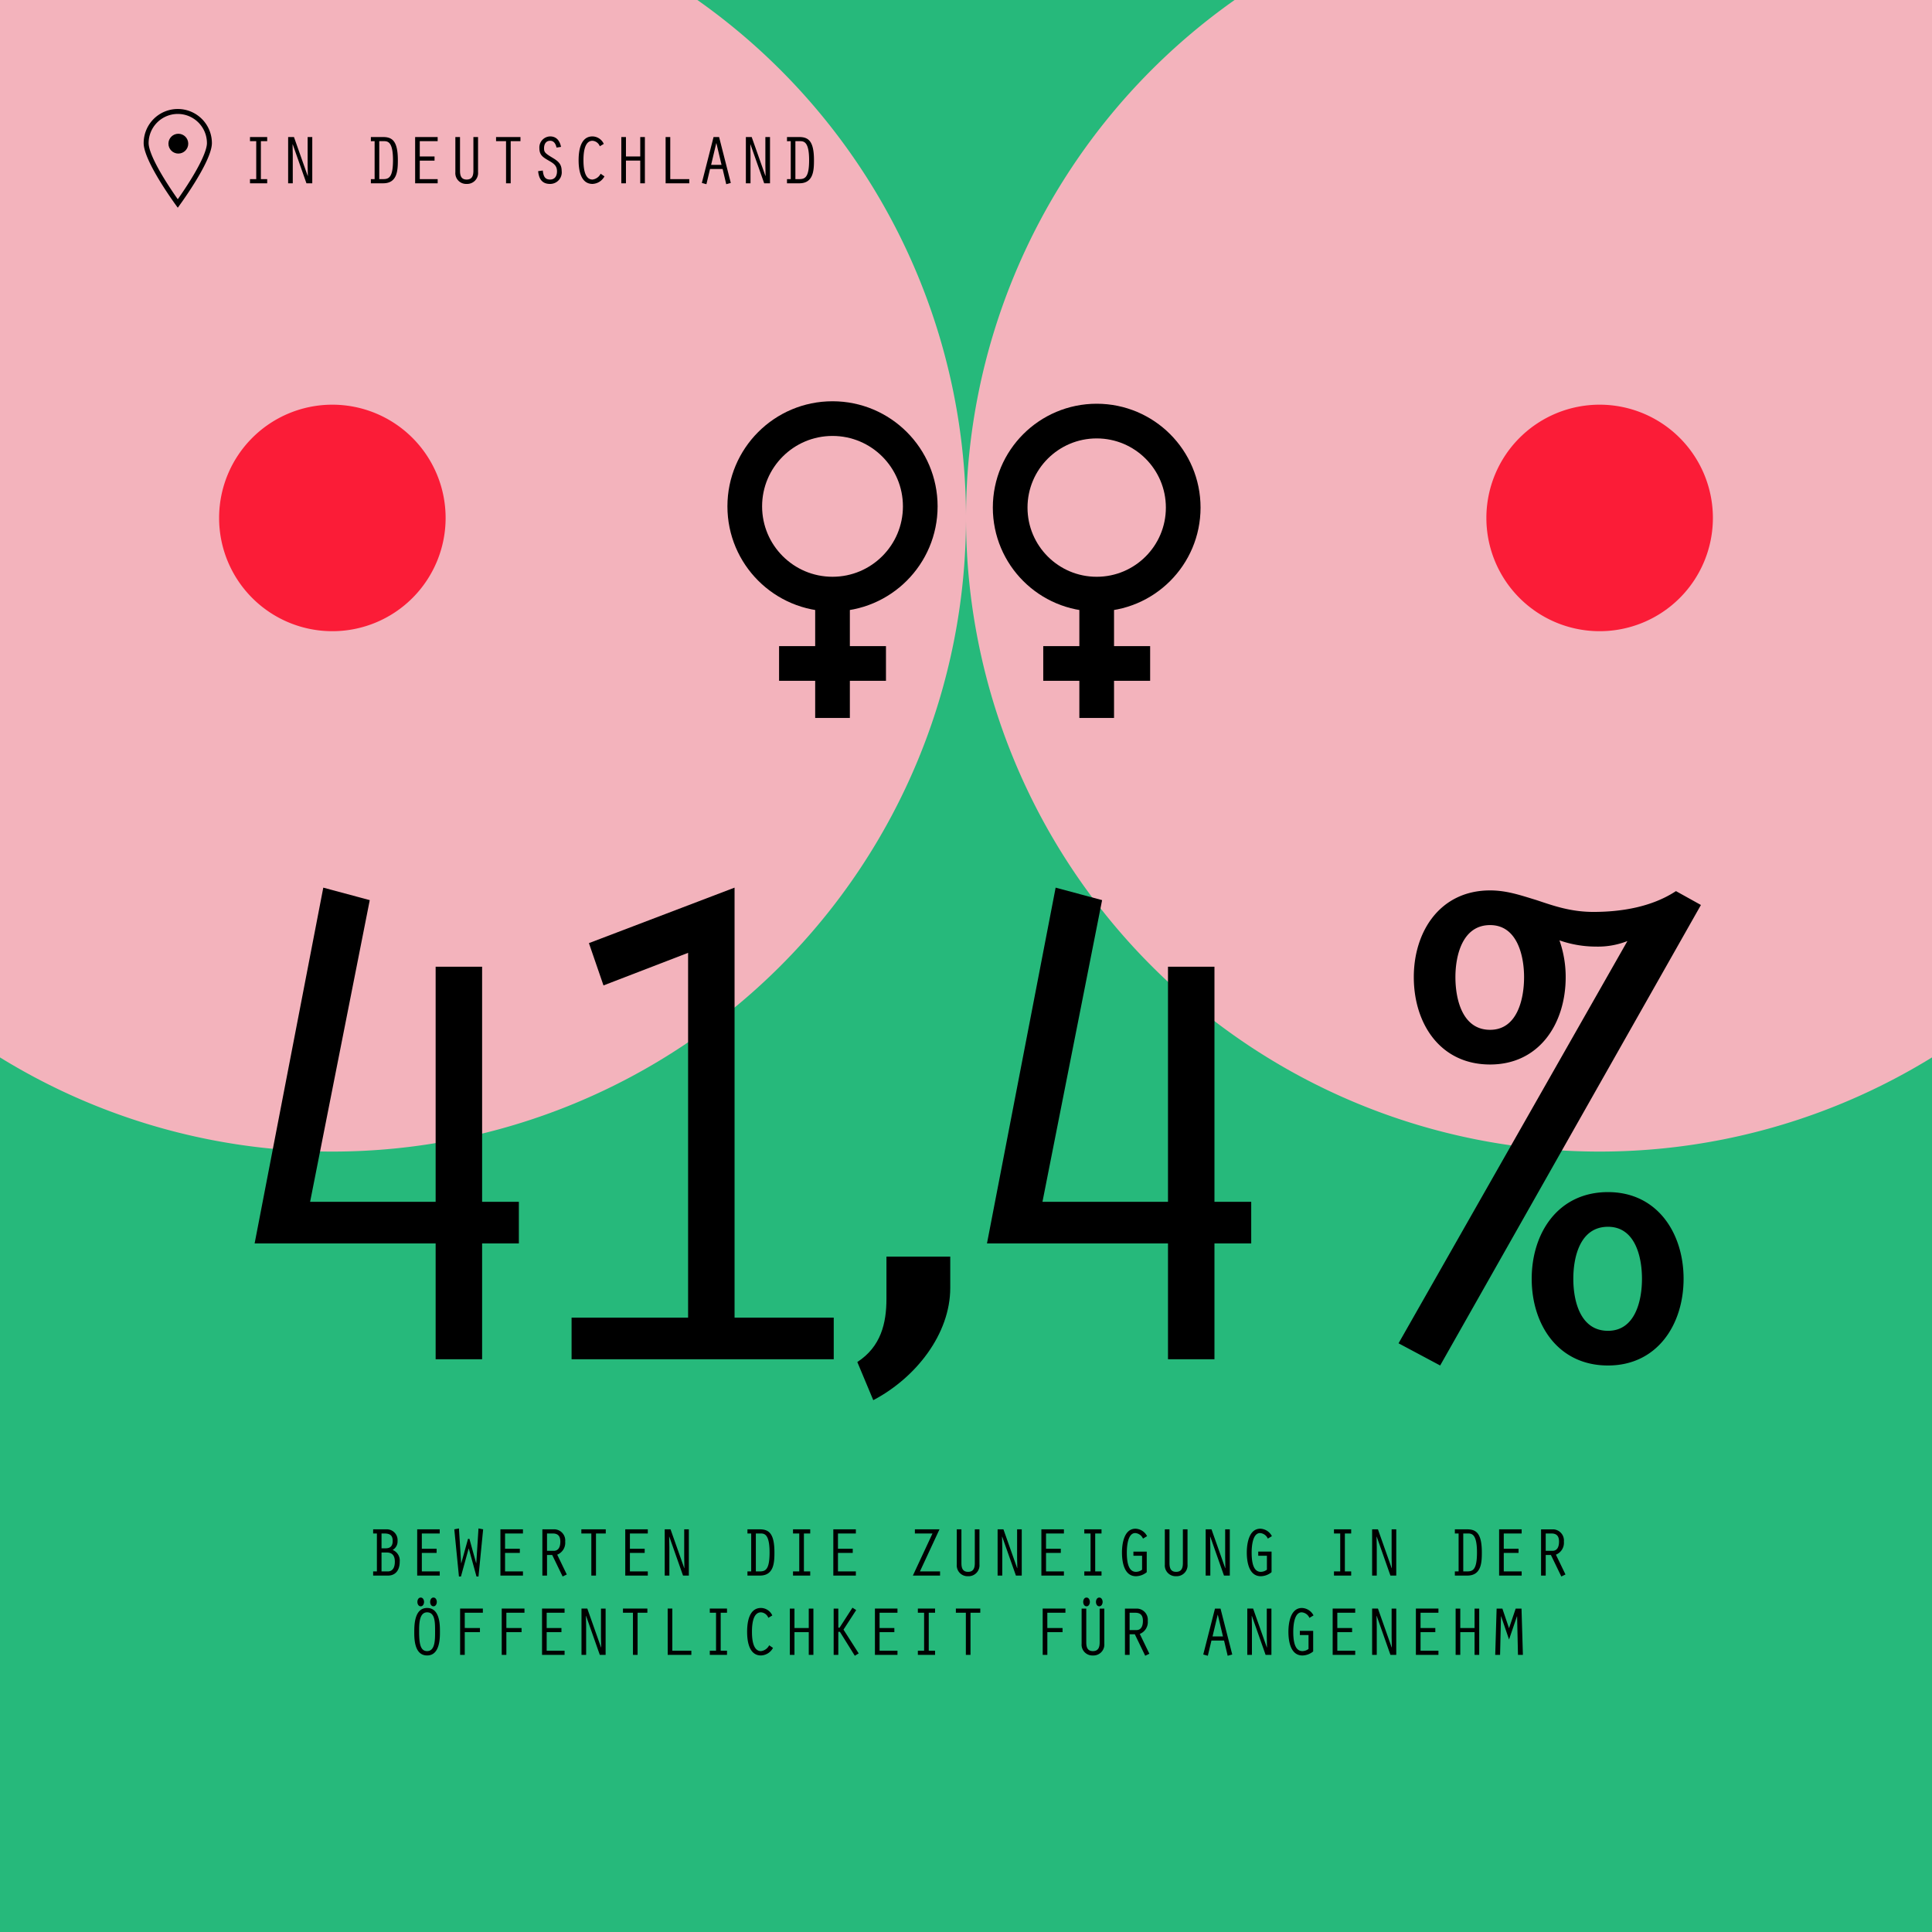 <svg xmlns="http://www.w3.org/2000/svg" width="390" height="390"><defs><clipPath id="clip-infografik-03"><path d="M0 0h390v390H0z"/></clipPath><style>.cls-2{fill:#f3b3bc}.cls-3{fill:#fb1c37}.cls-4,.cls-7{fill:none}.cls-4{stroke:#000;stroke-width:7px}.cls-6{stroke:none}</style></defs><g id="infografik-03" style="clip-path:url(#clip-infografik-03)"><path style="fill:#26b97b" d="M0 0h390v390H0z"/><g id="Gruppe_5090" data-name="Gruppe 5090" transform="translate(-60.817 -23.357)"><path id="Pfad_1840" data-name="Pfad 1840" class="cls-2" d="M410.221 1083.31A127.909 127.909 0 1 1 282.312 955.4a127.911 127.911 0 0 1 127.91 127.911" transform="translate(-154.404 -955.399)"/><path id="Pfad_1611" data-name="Pfad 1611" class="cls-3" d="M200.128 978.261a22.862 22.862 0 1 1-22.862-22.861 22.863 22.863 0 0 1 22.862 22.862" transform="translate(-49.358 -850.352)"/></g><g id="Gruppe_5091" data-name="Gruppe 5091" transform="translate(195 -23.357)"><path id="Pfad_1840-2" data-name="Pfad 1840" class="cls-2" d="M410.221 1083.31A127.909 127.909 0 1 1 282.312 955.4a127.911 127.911 0 0 1 127.91 127.911" transform="translate(-154.404 -955.399)"/><path id="Pfad_1611-2" data-name="Pfad 1611" class="cls-3" d="M200.128 978.261a22.862 22.862 0 1 1-22.862-22.861 22.863 22.863 0 0 1 22.862 22.862" transform="translate(-49.358 -850.352)"/></g><path id="copy" d="M62.1 8.16V4.338h1.022c.98 0 1.666.462 1.666 1.848 0 1.358-.574 1.974-1.414 1.974Zm0-4.662V.5h.546c1.134 0 1.708.364 1.708 1.512 0 .98-.448 1.484-1.414 1.484ZM63.418 9c1.288 0 2.352-.854 2.352-2.8a2.3 2.3 0 0 0-1.428-2.38 1.941 1.941 0 0 0 .994-1.806 2.178 2.178 0 0 0-2.072-2.352h-2.856V.5h.756v7.66h-.756V9ZM69.3 9h4.55v-.84h-3.614V4.422h2.982v-.84h-2.982V.5h3.612v-.84H69.3ZM81.674-.52l-.448 7.014H81.2L79.84 1.58h-.28L78.2 6.494h-.028L77.726-.52l-.938.182.938 9.52h.406l1.554-5.642h.028l1.554 5.642h.406l.938-9.52ZM86.1 9h4.55v-.84h-3.614V4.422h2.982v-.84h-2.982V.5h3.612v-.84H86.1ZM95.506.5h1.148c.952 0 1.54.42 1.54 1.638C98.194 3.4 97.69 4 96.878 4h-1.372ZM94.568 9h.938V4.842h1.05l2.1 4.34.84-.406-1.932-4a2.567 2.567 0 0 0 1.61-2.632 2.255 2.255 0 0 0-2.086-2.482h-2.52Zm9.884 0h.938V.5h1.974v-.84h-4.928V.5h2.016Zm6.848 0h4.55v-.84h-3.612V4.422h2.982v-.84h-2.982V.5h3.612v-.84h-4.55Zm7.966 0h.938V3.274l-.044-2.114.028-.028L122.96 9h1.176V-.338h-.936V5.4l.042 2.086-.028.028-2.774-7.852h-1.176ZM136.722.5v7.66h-.756V9h2.492c2.842 0 2.954-2.6 2.954-4.662 0-3.85-1.106-4.676-2.982-4.676h-2.464V.5Zm.938 0h.994c.826 0 1.778.28 1.778 3.836 0 3.528-.868 3.822-2 3.822h-.77Zm8.764 7.658h-1.26V9h3.472v-.84h-1.274V.5h1.274v-.84h-3.472V.5h1.26ZM153.3 9h4.55v-.84h-3.612V4.422h2.982v-.84h-2.982V.5h3.612v-.84h-4.55Zm16.058 0h5.488v-.84h-4.06l3.948-8.5h-4.97V.5h3.556Zm8.862-9.338v7.112a2.179 2.179 0 0 0 2.28 2.352 2.2 2.2 0 0 0 2.3-2.394v-7.07h-.938v6.79c0 .91-.2 1.792-1.358 1.792s-1.344-.868-1.344-1.792v-6.79ZM186.464 9h.938V3.274l-.042-2.114.028-.028L190.16 9h1.176V-.338h-.936V5.4l.042 2.086-.028.028-2.774-7.852h-1.176Zm8.836 0h4.55v-.84h-3.612V4.422h2.982v-.84h-2.982V.5h3.612v-.84h-4.55Zm9.926-.84h-1.26V9h3.472v-.84h-1.274V.5h1.274v-.84h-3.472V.5h1.26Zm11.34-4h-2.688V5h1.75v2.81a2.084 2.084 0 0 1-1.218.434c-.924 0-1.862-.658-1.862-3.864 0-1.106.14-3.962 1.694-3.962a1.841 1.841 0 0 1 1.568 1.12l.826-.5a2.743 2.743 0 0 0-2.338-1.5c-2.324 0-2.73 3.066-2.73 4.816 0 1.862.42 4.774 2.828 4.774a3.521 3.521 0 0 0 2.17-.812Zm3.654-4.494v7.108a2.179 2.179 0 0 0 2.28 2.352 2.2 2.2 0 0 0 2.3-2.394v-7.07h-.938v6.79c0 .91-.2 1.792-1.358 1.792s-1.344-.868-1.344-1.792v-6.79ZM228.464 9h.938V3.274l-.042-2.114.028-.028L232.16 9h1.176V-.338h-.936V5.4l.042 2.086-.028.028-2.774-7.852h-1.176Zm13.3-4.844h-2.688V5h1.75v2.81a2.084 2.084 0 0 1-1.218.434c-.924 0-1.862-.658-1.862-3.864 0-1.106.14-3.962 1.694-3.962a1.841 1.841 0 0 1 1.568 1.12l.826-.5a2.743 2.743 0 0 0-2.338-1.5c-2.324 0-2.73 3.066-2.73 4.816 0 1.862.42 4.774 2.828 4.774a3.521 3.521 0 0 0 2.17-.812Zm13.86 4h-1.26V9h3.472v-.84h-1.274V.5h1.274v-.84h-3.472V.5h1.26Zm6.44.84H263V3.274l-.04-2.114.028-.028L265.76 9h1.176V-.338H266V5.4l.042 2.086-.028.028-2.774-7.852h-1.176ZM279.522.5v7.66h-.756V9h2.492c2.842 0 2.954-2.6 2.954-4.662 0-3.85-1.106-4.676-2.982-4.676h-2.464V.5Zm.938 0h.994c.826 0 1.778.28 1.778 3.836 0 3.528-.868 3.822-2 3.822h-.77ZM287.7 9h4.55v-.84h-3.612V4.422h2.982v-.84h-2.982V.5h3.612v-.84h-4.55Zm9.406-8.5h1.148c.952 0 1.54.42 1.54 1.638 0 1.26-.5 1.862-1.316 1.862h-1.372Zm-.938 8.5h.938V4.842h1.05l2.1 4.34.84-.406-1.932-4a2.567 2.567 0 0 0 1.61-2.632 2.255 2.255 0 0 0-2.086-2.478h-2.52ZM71.3 15.536c-2.492 0-2.59 3.248-2.59 4.788 0 1.2-.07 4.8 2.59 4.8 2.632 0 2.59-3.626 2.59-4.8 0-1.232.042-4.788-2.59-4.788Zm0 .882c1.652 0 1.61 2.142 1.61 3.906 0 1.624.014 3.92-1.61 3.92-1.316 0-1.61-1.4-1.61-3.92 0-1.372-.042-3.906 1.61-3.906Zm-1.288-2.982c-.462 0-.672.476-.672.882s.21.882.672.882.672-.49.672-.882-.21-.882-.672-.882Zm2.576 0c-.462 0-.672.476-.672.882s.21.882.672.882.672-.49.672-.882-.21-.882-.672-.882ZM77.964 25h.936v-4.578h3.066v-.84H78.9V16.5h3.654v-.84h-4.59Zm8.4 0h.936v-4.578h3.066v-.84H87.3V16.5h3.654v-.84h-4.59Zm8.136 0h4.55v-.84h-3.614v-3.738h2.982v-.84h-2.982V16.5h3.612v-.84H94.5Zm7.966 0h.938v-5.726l-.042-2.114.028-.028L106.16 25h1.176v-9.338h-.936V21.4l.042 2.086-.028.028-2.772-7.854h-1.176Zm10.388 0h.938v-8.5h1.974v-.84h-4.928v.84h2.016Zm7.014 0h4.774v-.84H120.8v-8.5h-.938Zm9.758-.84h-1.26V25h3.472v-.84h-1.274V16.5h1.274v-.84h-3.472v.84h1.26Zm10.724-1.092a2.124 2.124 0 0 1-1.652 1.176c-1.708 0-1.82-2.688-1.82-3.906s.112-3.92 1.82-3.92a1.716 1.716 0 0 1 1.484 1.106l.8-.476a2.547 2.547 0 0 0-2.282-1.512c-2.436 0-2.8 2.94-2.8 4.8s.364 4.788 2.8 4.788a2.863 2.863 0 0 0 2.422-1.526ZM144.52 25h.938v-4.578h2.884V25h.938v-9.338h-.938v3.92h-2.884v-3.92h-.938Zm9.786-9.338h-.938V25h.938v-4.648h.322l3.01 4.83.784-.476-3.066-4.8 2.562-3.948-.756-.476-2.6 4.032h-.252ZM161.7 25h4.55v-.84h-3.612v-3.738h2.982v-.84h-2.982V16.5h3.612v-.84h-4.55Zm9.926-.84h-1.26V25h3.472v-.84h-1.274V16.5h1.274v-.84h-3.472v.84h1.26Zm8.428.84h.938v-8.5h1.974v-.84h-4.928v.84h2.016Zm15.512 0h.938v-4.578h3.066v-.84h-3.07V16.5h3.654v-.84h-4.592Zm7.854-9.338v7.112a2.179 2.179 0 0 0 2.282 2.352 2.2 2.2 0 0 0 2.3-2.394v-7.07h-.938v6.79c0 .91-.2 1.792-1.358 1.792s-1.344-.868-1.344-1.792v-6.79Zm.994-2.226c-.462 0-.672.476-.672.882s.21.882.672.882.672-.49.672-.882-.212-.882-.674-.882Zm2.576 0c-.462 0-.672.476-.672.882s.21.882.672.882.672-.49.672-.882-.212-.882-.674-.882Zm6.118 3.066h1.148c.952 0 1.54.42 1.54 1.638 0 1.26-.5 1.862-1.316 1.862h-1.372Zm-.938 8.5h.938v-4.16h1.05l2.1 4.34.84-.406-1.932-4a2.567 2.567 0 0 0 1.61-2.632 2.255 2.255 0 0 0-2.086-2.478h-2.52Zm20.006-2.884.728 3.066.924-.252-2.366-9.268h-1.12l-2.366 9.268.924.252.728-3.066Zm-.224-.84h-2.1l1.036-4.368h.028ZM236.864 25h.938v-5.726l-.042-2.114.028-.028L240.56 25h1.176v-9.338h-.936V21.4l.042 2.086-.028.028-2.772-7.854h-1.176Zm13.3-4.844h-2.688V21h1.75v2.81a2.084 2.084 0 0 1-1.218.434c-.924 0-1.862-.658-1.862-3.864 0-1.106.14-3.962 1.694-3.962a1.841 1.841 0 0 1 1.568 1.12l.826-.5a2.743 2.743 0 0 0-2.338-1.5c-2.324 0-2.73 3.066-2.73 4.816 0 1.862.42 4.774 2.828 4.774a3.521 3.521 0 0 0 2.17-.812ZM254.1 25h4.55v-.84h-3.612v-3.738h2.982v-.84h-2.982V16.5h3.612v-.84h-4.55Zm7.966 0H263v-5.726l-.042-2.114.028-.028L265.76 25h1.176v-9.338H266V21.4l.042 2.086-.028.028-2.772-7.854h-1.176Zm8.834 0h4.55v-.84h-3.612v-3.738h2.982v-.84h-2.982V16.5h3.612v-.84h-4.55Zm8.022 0h.938v-4.578h2.884V25h.938v-9.338h-.938v3.92h-2.884v-3.92h-.938Zm10.78-5.376-1.344-3.962h-1.162L286.914 25h.98l.182-7.784h.028l1.6 4.69 1.6-4.69h.028l.174 7.784h.994l-.28-9.338h-1.176Z" transform="translate(14.917 309.053)"/><path id="copy-2" data-name="copy" d="M51.94-23.38V0h9.38v-23.38h7.42v-8.4h-7.42v-47.46h-9.38v47.46H26.6l12.04-60.9-9.38-2.52L15.4-23.38Z" transform="translate(36 274.382)"/><path id="copy-3" data-name="copy" d="M39.06-8.4H15.54V0h52.92v-8.4H48.44v-86.8L19.04-84l2.94 8.54 17.08-6.58Z" transform="translate(99.841 274.382)"/><path id="copy-4" data-name="copy" d="M51.94-23.38V0h9.38v-23.38h7.42v-8.4h-7.42v-47.46h-9.38v47.46H26.6l12.04-60.9-9.38-2.52L15.4-23.38Z" transform="translate(183.835 274.382)"/><path id="copy-5" data-name="copy" d="M60.62-16.24c0 4.48-1.4 10.5-6.86 10.5-5.6 0-7-6.02-7-10.5s1.4-10.5 7-10.5c5.46 0 6.86 6.02 6.86 10.5Zm6.86-78.26c-4.9 3.22-11.06 4.2-16.66 4.2-4.62 0-8.12-1.26-11.48-2.38-3.22-.98-6.02-1.96-9.38-1.96-10.08 0-15.4 8.26-15.4 17.5 0 9.38 5.32 17.64 15.4 17.64 9.94 0 15.26-8.26 15.26-17.64a22.332 22.332 0 0 0-1.26-7.42 22.332 22.332 0 0 0 7.42 1.26 16.187 16.187 0 0 0 6.3-1.12l-46.2 81.2 8.4 4.48L72.52-91.7Zm1.54 78.26c0-9.24-5.32-17.5-15.26-17.5-10.08 0-15.4 8.26-15.4 17.5s5.32 17.5 15.4 17.5c9.94 0 15.26-8.26 15.26-17.5Zm-32.2-60.9c0 4.48-1.4 10.64-6.86 10.64-5.6 0-7-6.16-7-10.64 0-4.34 1.4-10.5 7-10.5 5.46 0 6.86 6.16 6.86 10.5Z" transform="translate(270.835 274.382)"/><path id="copy-6" data-name="copy" d="M37.1-20.72v8.54c0 4.9-1.12 9.66-5.88 12.74l3.22 7.7c8.54-4.48 15.54-13.3 15.54-22.68v-6.3Z" transform="translate(141.841 274.382)"/><g id="Gruppe_5086" data-name="Gruppe 5086" transform="translate(5.417 -123.571)"><g id="Ellipse_325" data-name="Ellipse 325" class="cls-4" transform="translate(141.423 204.571)"><circle class="cls-6" cx="21.214" cy="21.214" r="21.214"/><circle class="cls-7" cx="21.214" cy="21.214" r="17.714"/></g><path id="Linie_631" data-name="Linie 631" class="cls-4" transform="translate(162.638 243.424)" d="M0 25.076V0"/><path id="Linie_633" data-name="Linie 633" class="cls-4" transform="translate(151.849 257.5)" d="M21.578 0H0"/></g><g id="Gruppe_5087" data-name="Gruppe 5087" transform="translate(5.417 -123.571)"><path id="Linie_632" data-name="Linie 632" class="cls-4" transform="translate(215.965 243.424)" d="M0 25.076V0"/><g id="Ellipse_325-2" data-name="Ellipse 325" class="cls-4" transform="translate(195 205.071)"><circle class="cls-6" cx="20.965" cy="20.965" r="20.965"/><circle class="cls-7" cx="20.965" cy="20.965" r="17.465"/></g><path id="Linie_634" data-name="Linie 634" class="cls-4" transform="translate(205.176 257.5)" d="M21.578 0H0"/></g><path id="copy-7" data-name="copy" d="M3.724-.84h-1.26V0h3.472v-.84H4.662V-8.5h1.274v-.84H2.464v.84h1.26Zm6.44.84h.936v-5.726l-.04-2.114.028-.028L13.86 0h1.176v-9.338H14.1V-3.6l.042 2.086-.028.028-2.774-7.852h-1.176Zm17.458-8.5v7.66h-.756V0h2.492c2.842 0 2.954-2.6 2.954-4.662 0-3.85-1.106-4.676-2.982-4.676h-2.464v.84Zm.938 0h.994c.826 0 1.778.28 1.778 3.836 0 3.528-.868 3.822-2 3.822h-.77ZM35.8 0h4.55v-.84h-3.614v-3.738h2.982v-.84h-2.982V-8.5h3.612v-.84H35.8Zm8.12-9.338v7.112A2.179 2.179 0 0 0 46.2.126a2.2 2.2 0 0 0 2.3-2.394v-7.07h-.938v6.79c0 .91-.2 1.792-1.358 1.792s-1.344-.868-1.344-1.792v-6.79ZM54.152 0h.938v-8.5h1.974v-.84h-4.928v.84h2.016Zm11.1-7.35c-.238-1.176-.882-2.114-2.2-2.114a2.231 2.231 0 0 0-2.17 2.38c0 1.372.714 1.82 1.792 2.45.966.56 1.764.98 1.764 2.212 0 1.12-.574 1.666-1.386 1.666-1.134 0-1.358-.784-1.484-1.82l-.938.126c.14 1.484.742 2.576 2.394 2.576a2.336 2.336 0 0 0 2.356-2.632c0-1.442-.784-2.016-1.932-2.7-1.47-.882-1.624-1.12-1.624-1.876 0-.784.35-1.5 1.232-1.5.8 0 1.134.686 1.288 1.372Zm7.994 5.418A2.124 2.124 0 0 1 71.6-.756c-1.708 0-1.82-2.688-1.82-3.906s.112-3.92 1.82-3.92a1.716 1.716 0 0 1 1.48 1.106l.8-.476a2.547 2.547 0 0 0-2.28-1.512c-2.436 0-2.8 2.94-2.8 4.8s.36 4.79 2.8 4.79A2.863 2.863 0 0 0 74.018-1.4ZM77.42 0h.938v-4.578h2.884V0h.938v-9.338h-.938v3.92h-2.884v-3.92h-.938Zm8.946 0h4.774v-.84H87.3v-8.5h-.938Zm11.508-2.884L98.6.182l.924-.252-2.364-9.268h-1.12L93.674-.07l.926.252.728-3.066Zm-.224-.84h-2.1l1.036-4.368h.028ZM102.564 0h.938v-5.726l-.042-2.114.028-.028L106.26 0h1.176v-9.338h-.936V-3.6l.042 2.086-.028.028-2.774-7.852h-1.176Zm9.058-8.5v7.66h-.756V0h2.492c2.842 0 2.954-2.6 2.954-4.662 0-3.85-1.106-4.676-2.982-4.676h-2.464v.84Zm.938 0h.994c.826 0 1.778.28 1.778 3.836 0 3.528-.868 3.822-2 3.822h-.77Z" transform="translate(48 37)"/><g id="Gruppe_5145" data-name="Gruppe 5145" transform="translate(0 -2)"><g id="Pfad_1960" data-name="Pfad 1960" style="fill:none"><path class="cls-6" d="M6.887 0a6.887 6.887 0 0 1 6.887 6.887c0 3.8-6.887 13.043-6.887 13.043S0 10.691 0 6.887A6.887 6.887 0 0 1 6.887 0Z" transform="translate(29 24)"/><path d="M6.887 1A5.894 5.894 0 0 0 1 6.887c0 .78.427 2.782 3.287 7.41a79.32 79.32 0 0 0 2.6 3.922 79.316 79.316 0 0 0 2.593-3.91c2.866-4.637 3.294-6.64 3.294-7.422A5.894 5.894 0 0 0 6.887 1m0-1a6.887 6.887 0 0 1 6.887 6.887c0 3.804-6.887 13.043-6.887 13.043S0 10.69 0 6.887A6.887 6.887 0 0 1 6.887 0Z" style="fill:#000;stroke:none" transform="translate(29 24)"/></g><circle id="Ellipse_326" data-name="Ellipse 326" cx="2" cy="2" r="2" transform="translate(34 29)"/></g></g></svg>